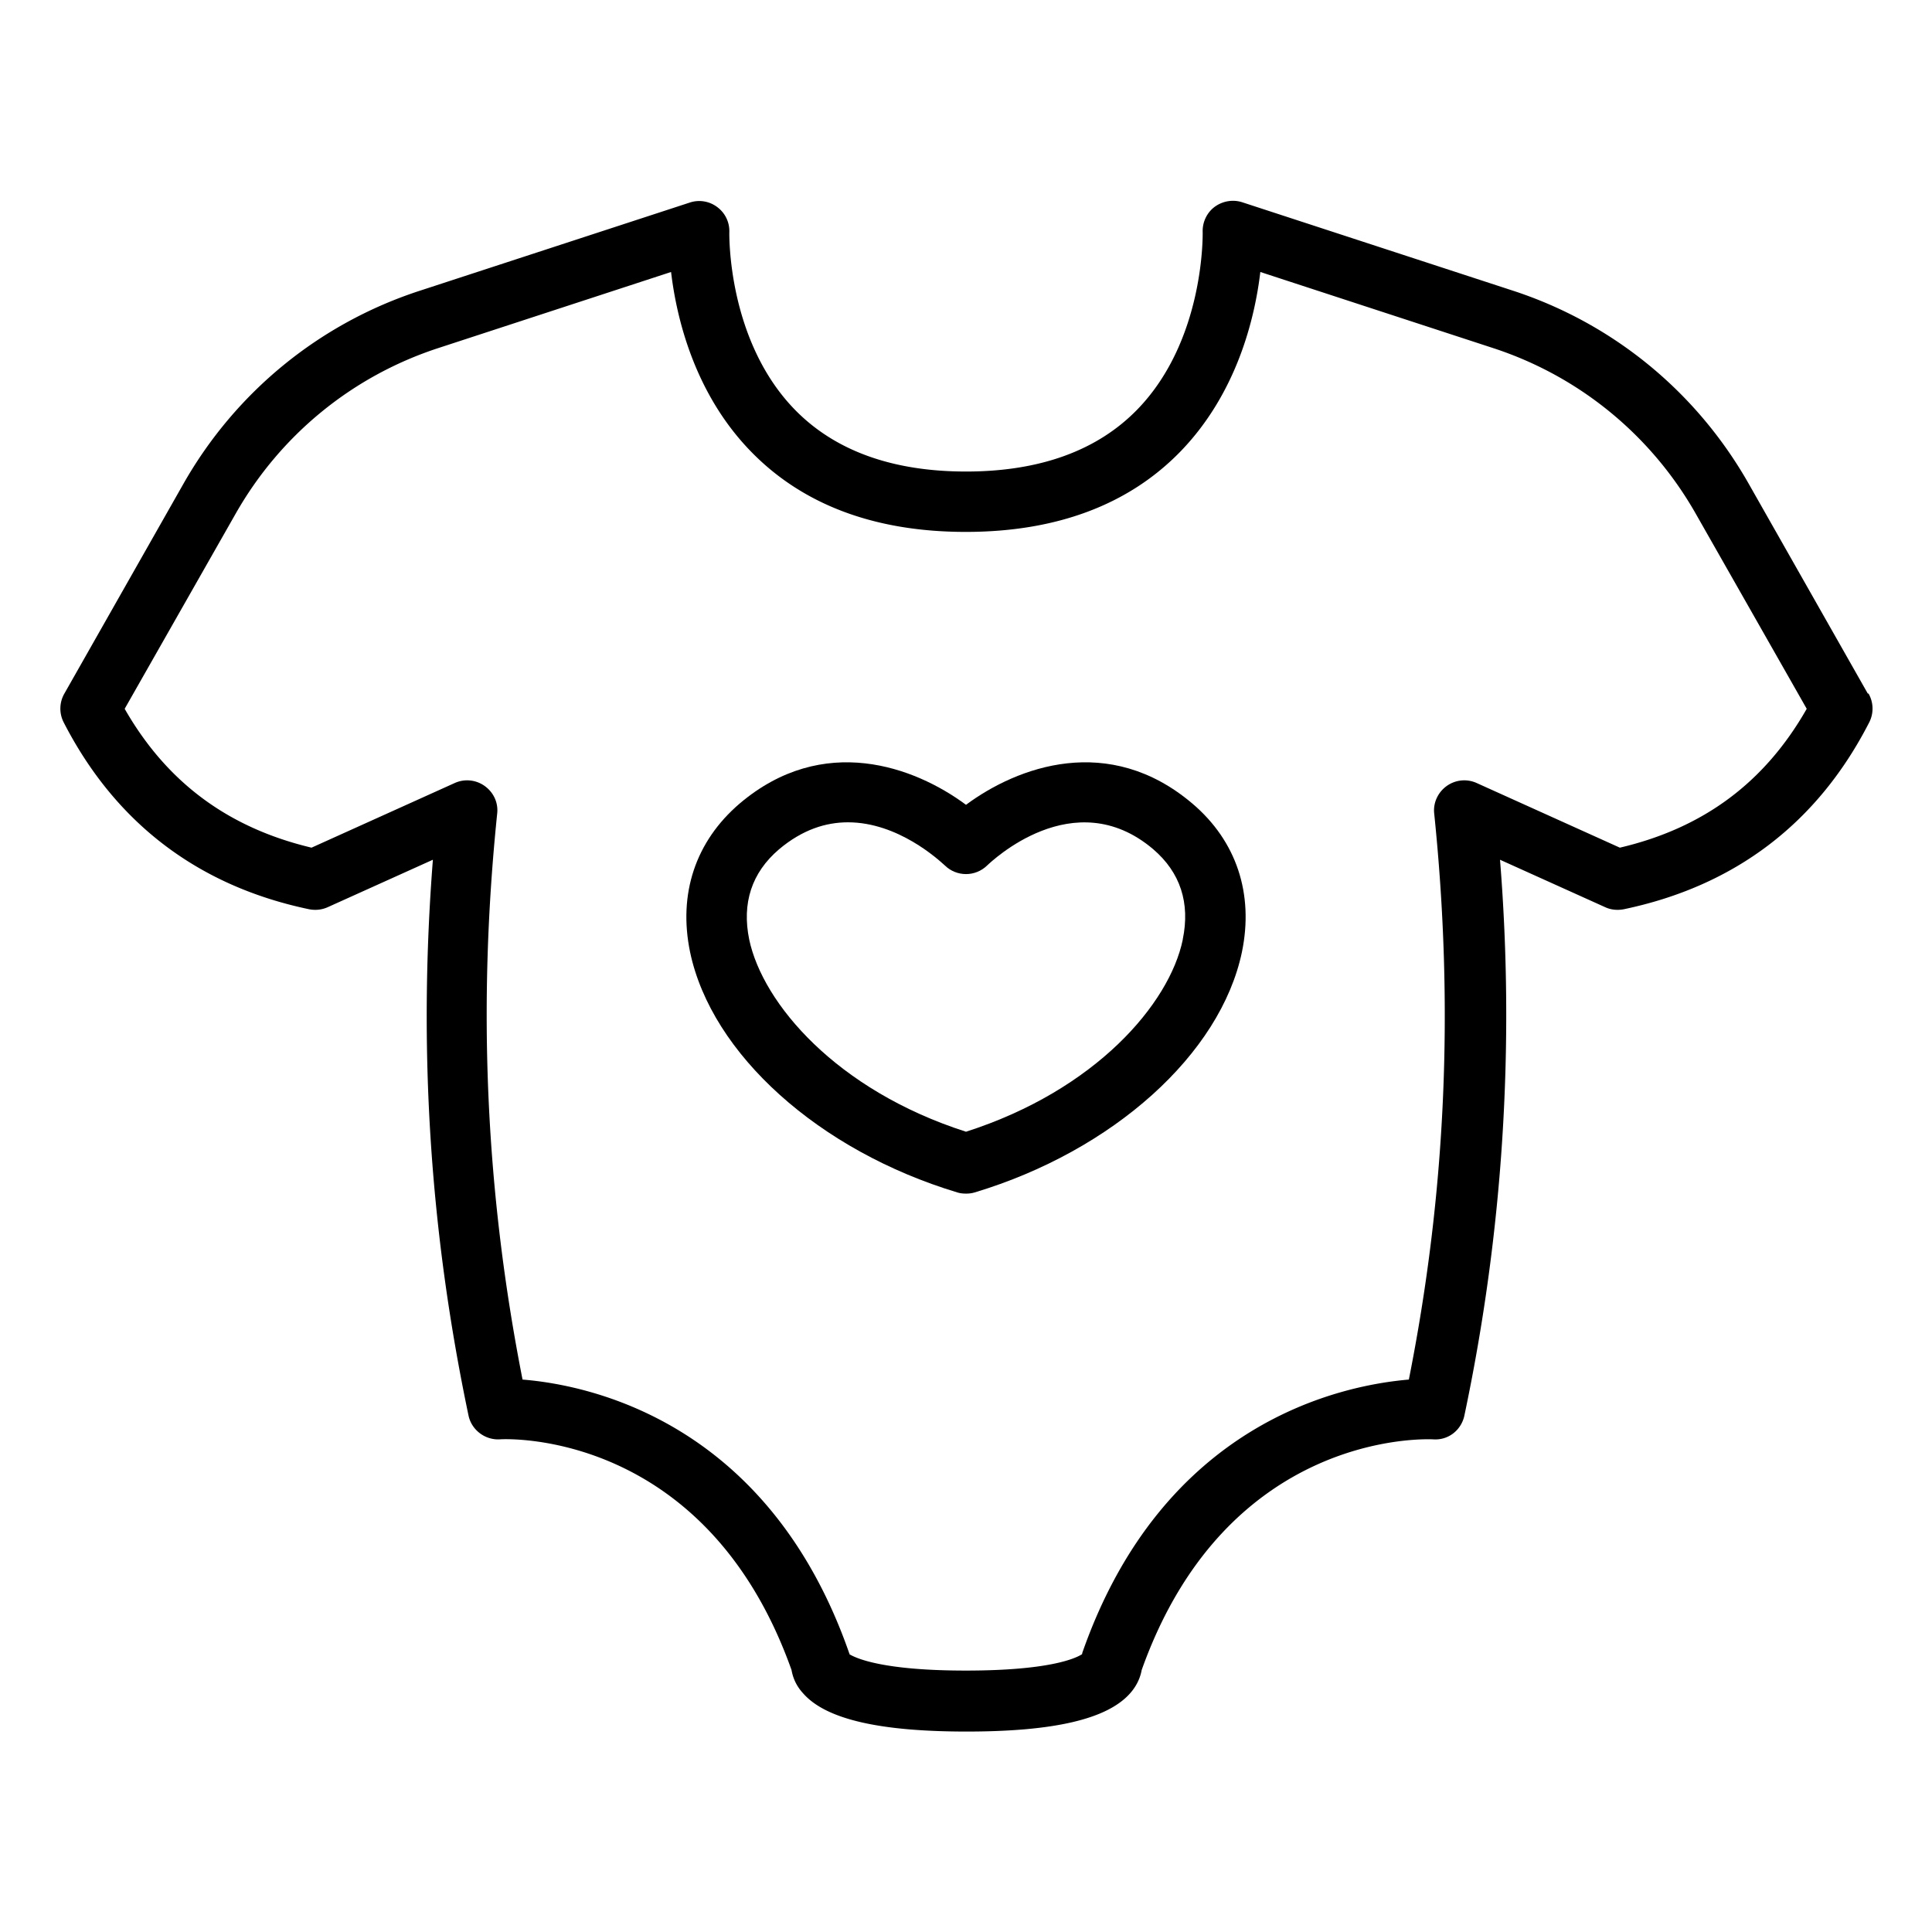 <?xml version="1.0" encoding="UTF-8"?> <svg xmlns="http://www.w3.org/2000/svg" xmlns:xlink="http://www.w3.org/1999/xlink" version="1.1" width="512" height="512" x="0" y="0" viewBox="0 0 64 64" style="enable-background:new 0 0 512 512" xml:space="preserve" class=""><g><path d="m61.87 22.97-3.95-6.96c-1.73-3.04-4.5-5.31-7.83-6.39L41.15 6.7c-.31-.1-.65-.04-.91.15s-.41.51-.4.83c0 .04.08 3.57-2.16 5.88-1.33 1.37-3.24 2.06-5.68 2.06s-4.35-.69-5.68-2.06c-2.24-2.31-2.16-5.84-2.16-5.87a.988.988 0 0 0-.4-.83.99.99 0 0 0-.91-.15l-8.94 2.92c-3.32 1.08-6.1 3.35-7.83 6.39l-3.95 6.96a1 1 0 0 0-.02.95c1.71 3.33 4.45 5.42 8.13 6.19.21.04.42.02.62-.07l3.48-1.57c-.49 6.27-.1 12.31 1.18 18.41.1.48.55.82 1.04.79.27-.02 6.84-.28 9.66 7.64.04.22.13.5.39.78.75.85 2.52 1.26 5.41 1.26s4.65-.41 5.41-1.26c.25-.28.35-.56.39-.78 2.82-7.91 9.38-7.65 9.65-7.64.51.04.94-.31 1.04-.79a64.208 64.208 0 0 0 1.18-18.41l3.48 1.57c.19.09.41.11.62.07 3.68-.77 6.42-2.85 8.13-6.19a1 1 0 0 0-.02-.95zm-8.21 5.11-4.74-2.14c-.33-.15-.71-.11-1 .1s-.45.56-.41.91c.66 6.41.39 12.56-.84 18.75-2.24.19-8.15 1.41-10.82 9.06 0 .01 0 .03-.01.04-.22.14-1.09.54-3.85.54s-3.63-.41-3.85-.54c0-.01 0-.03-.01-.04-2.67-7.65-8.58-8.88-10.82-9.06-1.22-6.2-1.5-12.34-.84-18.75.04-.36-.12-.7-.41-.91s-.67-.25-1-.1l-4.74 2.14c-2.77-.66-4.8-2.17-6.19-4.6l3.68-6.47c1.48-2.6 3.86-4.55 6.71-5.48l7.71-2.52c.18 1.52.77 4.01 2.63 5.93 1.72 1.78 4.12 2.68 7.13 2.68s5.41-.9 7.13-2.68c1.86-1.93 2.45-4.41 2.63-5.93l7.71 2.52c2.85.93 5.23 2.88 6.71 5.48l3.68 6.47c-1.39 2.44-3.42 3.95-6.19 4.6z" fill="#000000" opacity="1" data-original="#000000"></path><path d="M39.5 26.62c-2.77-2.35-5.8-1.22-7.5.04-1.7-1.26-4.73-2.39-7.5-.04-1.46 1.25-2.04 2.99-1.64 4.92.71 3.38 4.27 6.58 8.85 7.96.09.03.19.04.29.04s.19-.01.29-.04c4.58-1.38 8.14-4.58 8.85-7.96.4-1.93-.18-3.68-1.64-4.92zm-.32 4.51c-.44 2.12-2.88 4.98-7.18 6.36-4.3-1.38-6.73-4.25-7.18-6.36-.25-1.21.08-2.22.98-2.99.78-.66 1.56-.9 2.29-.9 1.66 0 3 1.24 3.21 1.43.39.38 1.01.38 1.4 0 .12-.11 2.87-2.77 5.5-.54.9.77 1.23 1.78.98 2.99z" fill="#000000" opacity="1" data-original="#000000"></path></g></svg> 